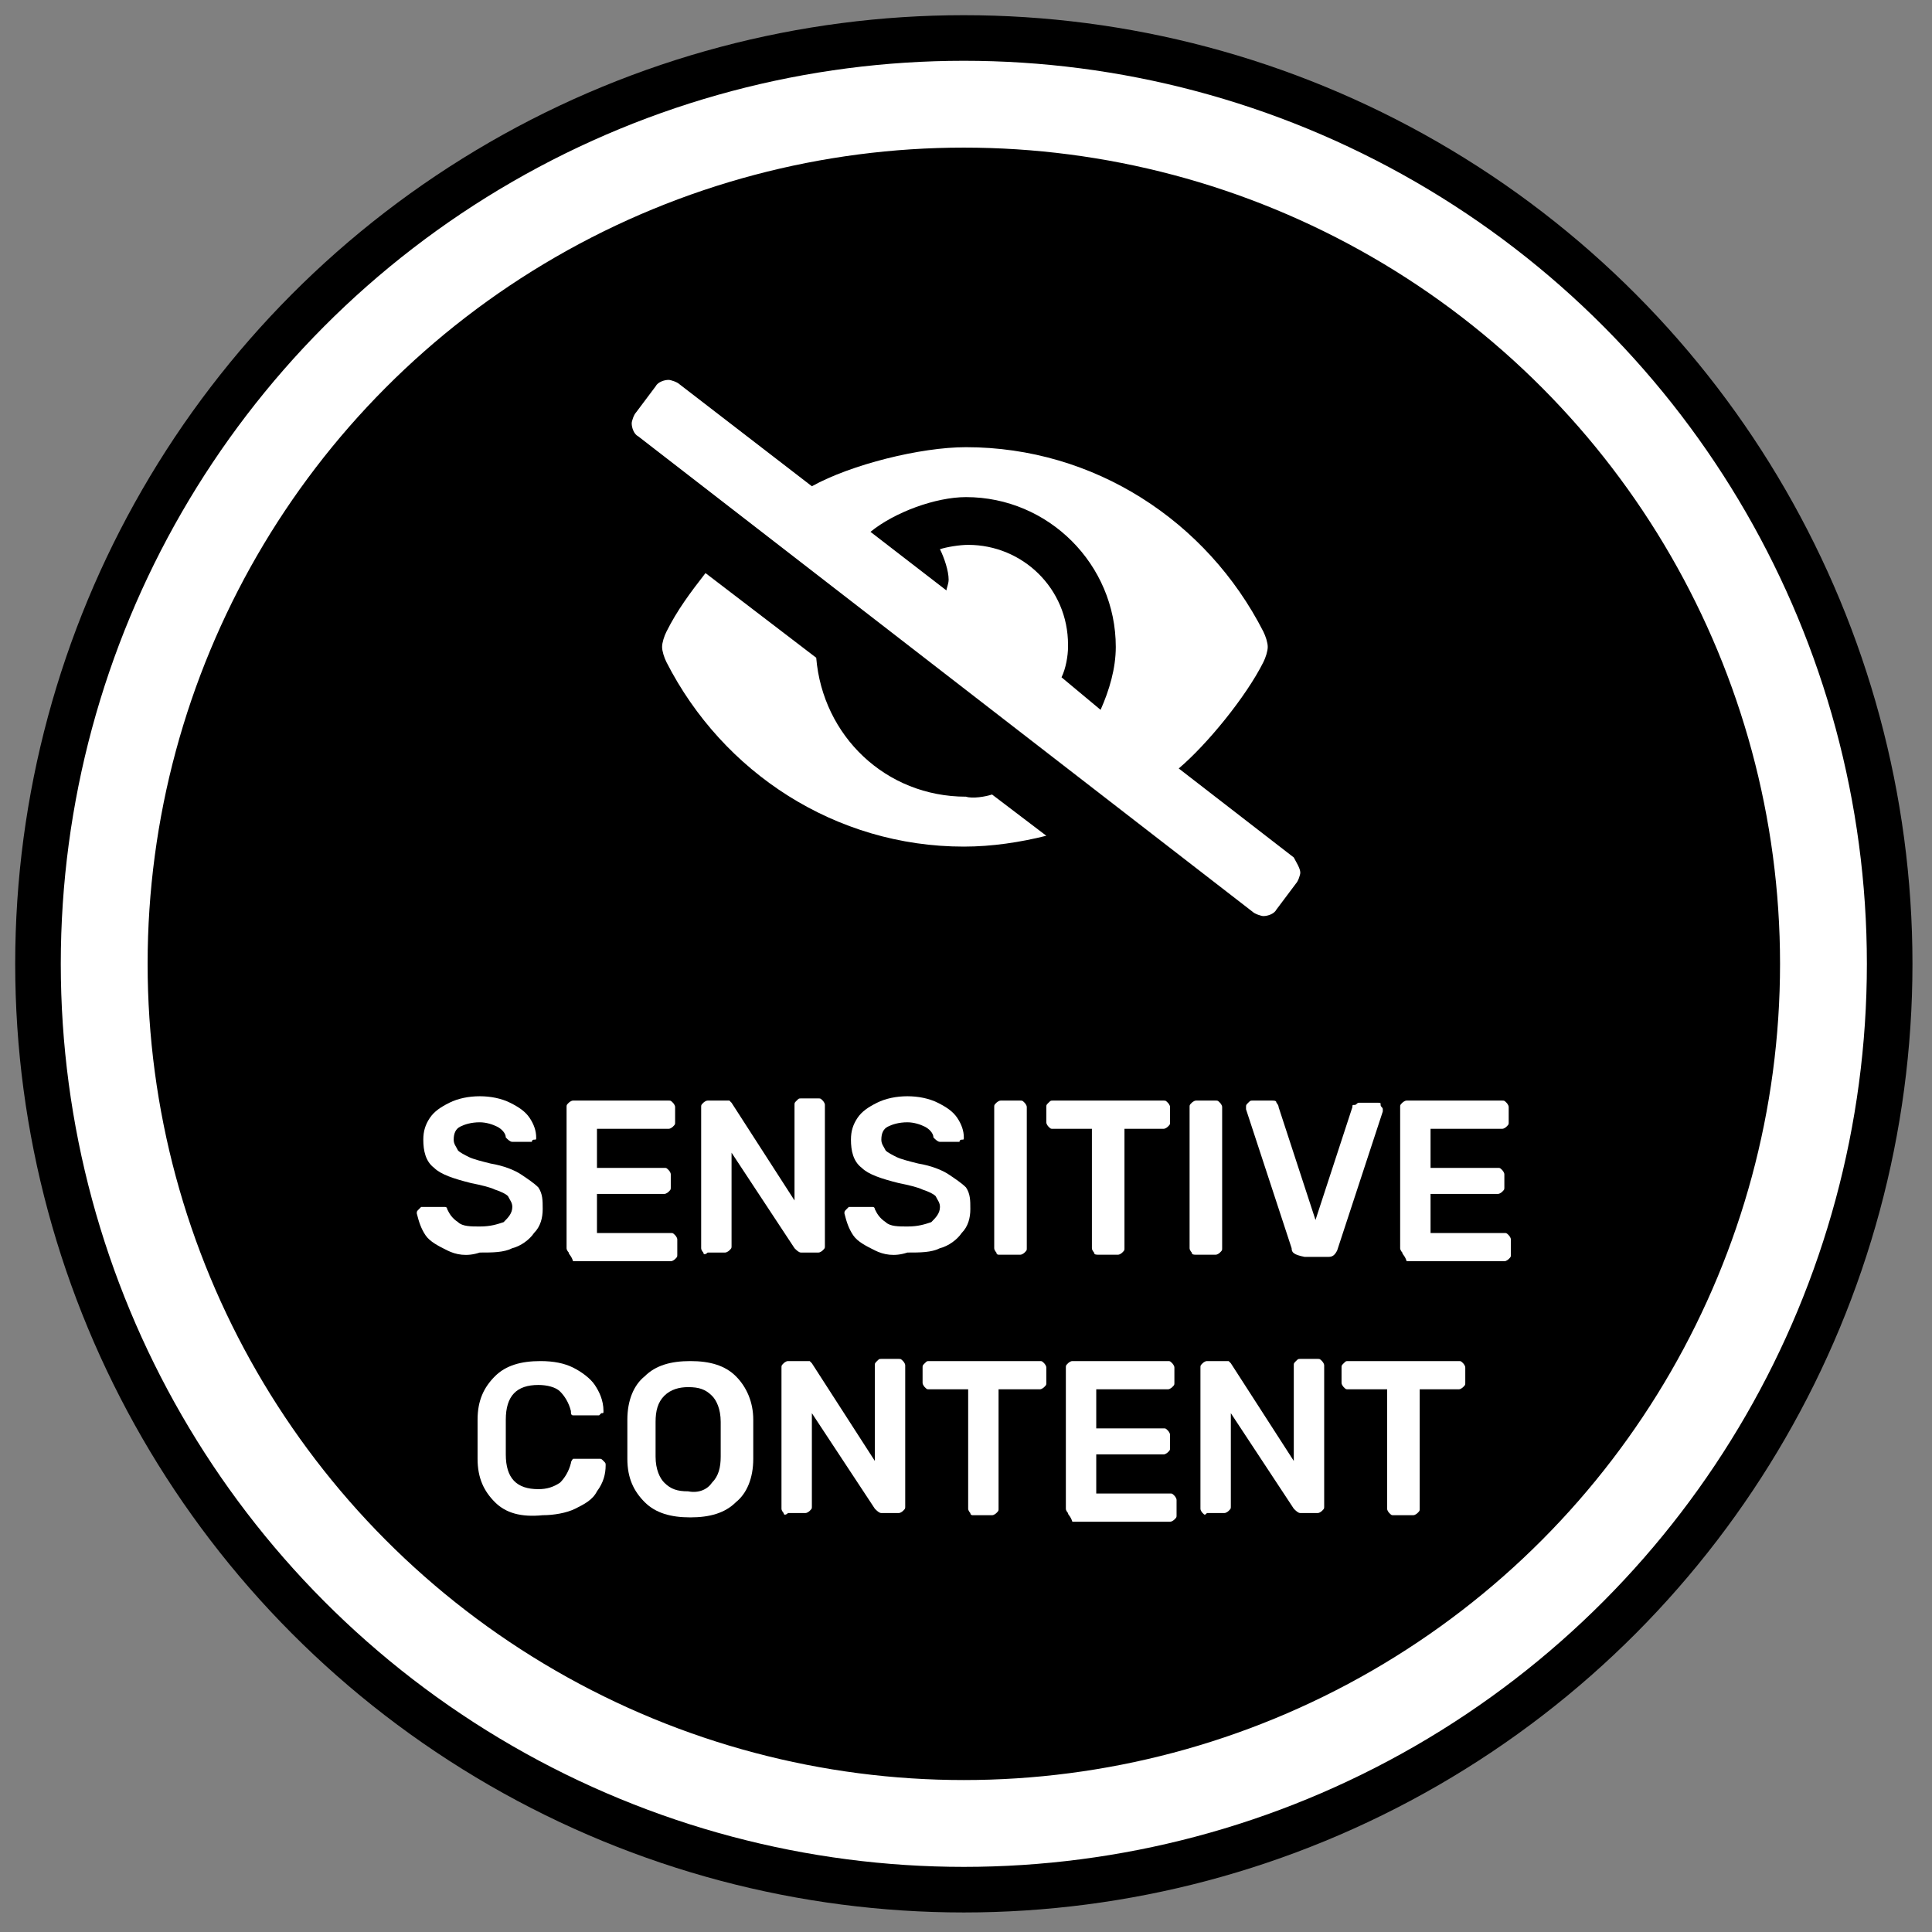 <?xml version="1.0" encoding="UTF-8"?>
<svg width="89px" height="89px" viewBox="0 0 89 89" version="1.1" xmlns="http://www.w3.org/2000/svg" xmlns:xlink="http://www.w3.org/1999/xlink">
    <rect x="0" y="0" width="89" height="89" fill="#808080" stroke="none"/>
    <title>sensitive</title>
    <g id="Futurecade-Map" stroke="none" stroke-width="1" fill="none" fill-rule="evenodd">
        <g id="Desktop-HD" transform="translate(-1072, -568)" fill-rule="nonzero">
            <g id="mature-icon" transform="translate(511, 568)">
                <g id="sensitive" transform="translate(561, 0)">
                    <circle id="Oval" fill="#000000" cx="44.4" cy="44.4" r="43.7"></circle>
                    <circle id="Oval" stroke="#FFFFFF" stroke-width="4" fill="#000000" cx="44.4" cy="44.4" r="39.6"></circle>
                    <path d="M59.9,40.2 C59.9,40.3 59.8,40.6 59.7,40.7 L58.8,41.9 C58.7,42.1 58.4,42.2 58.2,42.2 C58.1,42.2 57.8,42.1 57.7,42 L29.4,20.1 C29.2,20 29.1,19.7 29.1,19.5 C29.1,19.4 29.2,19.1 29.3,19 L30.2,17.8 C30.3,17.6 30.6,17.5 30.8,17.5 C30.9,17.5 31.2,17.6 31.3,17.7 L37.4,22.4 C39.2,21.4 42.4,20.6 44.5,20.6 C50.4,20.6 55.6,24 58.2,29.1 C58.3,29.3 58.4,29.6 58.4,29.8 C58.4,30 58.3,30.3 58.2,30.5 C57.4,32.1 55.6,34.3 54.3,35.4 L59.6,39.5 C59.7,39.7 59.9,40 59.9,40.2 Z M45.7,36.6 L48.2,38.5 C47,38.8 45.7,39 44.4,39 C38.5,39 33.3,35.6 30.7,30.5 C30.6,30.3 30.5,30 30.5,29.8 C30.5,29.6 30.6,29.3 30.7,29.1 C31.2,28.1 31.8,27.3 32.5,26.4 L37.6,30.3 C37.9,33.9 40.8,36.7 44.5,36.7 C44.8,36.8 45.4,36.7 45.7,36.6 Z M50.7,32.7 C51.1,31.8 51.4,30.8 51.4,29.8 L51.4,29.8 C51.4,26 48.3,22.9 44.5,22.9 L44.5,22.9 C43.1,22.9 41.2,23.6 40.1,24.5 L43.6,27.2 C43.6,27.1 43.7,26.9 43.7,26.7 C43.7,26.3 43.5,25.7 43.3,25.3 C43.6,25.2 44.2,25.1 44.6,25.1 C47.1,25.1 49.2,27.1 49.2,29.7 C49.2,29.7 49.2,29.7 49.2,29.8 C49.2,30.2 49.1,30.8 48.9,31.2 L50.7,32.7 L50.7,32.7 Z" id="Shape" fill="#FFFFFF"></path>
                    <g id="Group" transform="translate(19, 50)" fill="#FFFFFF">
                        <path d="M1.6,7.6 C1.2,7.4 0.8,7.2 0.6,6.9 C0.4,6.6 0.3,6.3 0.2,5.9 C0.2,5.8 0.2,5.8 0.3,5.7 C0.3,5.7 0.4,5.6 0.4,5.6 L1.3,5.6 C1.4,5.6 1.4,5.6 1.5,5.6 C1.6,5.6 1.6,5.7 1.6,5.7 C1.7,5.9 1.8,6.1 2.1,6.3 C2.3,6.5 2.7,6.5 3.1,6.5 C3.6,6.5 3.9,6.4 4.2,6.3 C4.4,6.1 4.6,5.9 4.6,5.6 C4.6,5.4 4.5,5.3 4.4,5.1 C4.3,5 4.1,4.9 3.8,4.8 C3.6,4.7 3.2,4.6 2.7,4.5 C1.9,4.3 1.3,4.1 1,3.8 C0.6,3.5 0.5,3 0.5,2.5 C0.5,2.1 0.6,1.8 0.8,1.5 C1,1.2 1.3,1 1.7,0.8 C2.1,0.6 2.6,0.5 3.1,0.5 C3.6,0.5 4.1,0.6 4.5,0.8 C4.9,1 5.2,1.2 5.4,1.5 C5.6,1.8 5.7,2.1 5.7,2.4 C5.7,2.5 5.7,2.5 5.6,2.5 C5.5,2.5 5.5,2.6 5.5,2.6 L4.6,2.6 C4.5,2.6 4.4,2.5 4.3,2.4 C4.3,2.2 4.1,2 3.9,1.9 C3.7,1.8 3.4,1.7 3.1,1.7 C2.7,1.7 2.4,1.8 2.2,1.9 C2,2 1.9,2.2 1.9,2.5 C1.9,2.7 2,2.8 2.1,3 C2.2,3.1 2.4,3.2 2.6,3.3 C2.8,3.4 3.2,3.5 3.6,3.6 C4.2,3.7 4.7,3.9 5,4.1 C5.3,4.3 5.6,4.5 5.8,4.7 C6,5 6,5.3 6,5.7 C6,6.1 5.9,6.5 5.6,6.8 C5.4,7.1 5,7.4 4.6,7.5 C4.2,7.7 3.7,7.7 3.1,7.7 C2.5,7.9 2,7.8 1.6,7.6 Z" id="Path"></path>
                        <path d="M7.2,7.7 C7.2,7.7 7.1,7.6 7.1,7.5 L7.1,1 C7.1,0.9 7.1,0.9 7.2,0.8 C7.2,0.8 7.3,0.7 7.4,0.7 L11.8,0.7 C11.9,0.7 11.9,0.7 12,0.8 C12,0.8 12.1,0.9 12.1,1 L12.1,1.7 C12.1,1.8 12.1,1.8 12,1.9 C12,1.9 11.9,2 11.8,2 L8.5,2 L8.5,3.8 L11.6,3.8 C11.7,3.8 11.7,3.8 11.8,3.9 C11.8,3.9 11.9,4 11.9,4.1 L11.9,4.7 C11.9,4.8 11.9,4.8 11.8,4.9 C11.8,4.9 11.7,5 11.6,5 L8.5,5 L8.5,6.8 L11.9,6.8 C12,6.8 12,6.8 12.1,6.9 C12.1,6.9 12.2,7 12.2,7.1 L12.2,7.8 C12.2,7.9 12.2,7.9 12.1,8 C12.1,8 12,8.1 11.9,8.1 L7.4,8.1 C7.3,7.8 7.2,7.8 7.2,7.7 Z" id="Path"></path>
                        <path d="M13.4,7.7 C13.4,7.7 13.3,7.6 13.3,7.5 L13.3,1 C13.3,0.9 13.3,0.9 13.4,0.8 C13.4,0.8 13.5,0.7 13.6,0.7 L14.4,0.7 C14.5,0.7 14.5,0.7 14.6,0.7 C14.6,0.7 14.7,0.8 14.7,0.8 L17.6,5.3 L17.6,0.9 C17.6,0.8 17.6,0.8 17.7,0.7 C17.8,0.6 17.8,0.6 17.9,0.6 L18.7,0.6 C18.8,0.6 18.8,0.6 18.9,0.7 C18.9,0.7 19,0.8 19,0.9 L19,7.4 C19,7.5 19,7.5 18.9,7.6 C18.9,7.6 18.8,7.7 18.7,7.7 L17.9,7.7 C17.8,7.7 17.7,7.6 17.6,7.5 L14.7,3.1 L14.7,7.4 C14.7,7.5 14.7,7.5 14.6,7.6 C14.6,7.6 14.5,7.7 14.4,7.7 L13.6,7.7 C13.5,7.8 13.4,7.8 13.4,7.7 Z" id="Path"></path>
                        <path d="M21.3,7.6 C20.9,7.4 20.5,7.2 20.3,6.9 C20.1,6.6 20,6.3 19.9,5.9 C19.9,5.8 19.9,5.8 20,5.7 C20,5.7 20.1,5.6 20.1,5.6 L21,5.6 C21.1,5.6 21.1,5.6 21.2,5.6 C21.3,5.6 21.3,5.7 21.3,5.7 C21.4,5.9 21.5,6.1 21.8,6.3 C22,6.5 22.4,6.5 22.8,6.5 C23.3,6.5 23.6,6.4 23.9,6.3 C24.1,6.1 24.3,5.9 24.3,5.6 C24.3,5.4 24.2,5.3 24.1,5.1 C24,5 23.8,4.9 23.5,4.8 C23.3,4.7 22.9,4.6 22.4,4.5 C21.6,4.3 21,4.1 20.7,3.8 C20.3,3.5 20.2,3 20.2,2.5 C20.2,2.1 20.3,1.8 20.5,1.5 C20.7,1.2 21,1 21.4,0.8 C21.8,0.6 22.3,0.5 22.8,0.5 C23.3,0.5 23.8,0.6 24.2,0.8 C24.6,1 24.9,1.2 25.1,1.5 C25.3,1.8 25.4,2.1 25.4,2.4 C25.4,2.5 25.4,2.5 25.3,2.5 C25.2,2.5 25.2,2.6 25.2,2.6 L24.3,2.6 C24.2,2.6 24.1,2.5 24,2.4 C24,2.2 23.8,2 23.6,1.9 C23.4,1.8 23.1,1.7 22.8,1.7 C22.4,1.7 22.1,1.8 21.9,1.9 C21.7,2 21.6,2.2 21.6,2.5 C21.6,2.7 21.7,2.8 21.8,3 C21.9,3.1 22.1,3.2 22.3,3.3 C22.5,3.4 22.9,3.5 23.3,3.6 C23.9,3.7 24.4,3.9 24.7,4.1 C25,4.3 25.3,4.5 25.5,4.7 C25.7,5 25.7,5.3 25.7,5.7 C25.7,6.1 25.6,6.5 25.3,6.8 C25.1,7.1 24.7,7.4 24.3,7.5 C23.9,7.7 23.4,7.7 22.8,7.7 C22.2,7.9 21.7,7.8 21.3,7.6 Z" id="Path"></path>
                        <path d="M26.9,7.7 C26.9,7.7 26.8,7.6 26.8,7.5 L26.8,1 C26.8,0.9 26.8,0.9 26.9,0.8 C26.9,0.8 27,0.7 27.1,0.7 L28,0.7 C28.1,0.7 28.1,0.7 28.2,0.8 C28.2,0.8 28.3,0.9 28.3,1 L28.3,7.5 C28.3,7.6 28.3,7.6 28.2,7.7 C28.2,7.7 28.1,7.8 28,7.8 L27,7.8 C27,7.8 26.9,7.8 26.9,7.7 Z" id="Path"></path>
                        <path d="M31.4,7.7 C31.4,7.7 31.3,7.6 31.3,7.5 L31.3,2 L29.5,2 C29.4,2 29.4,2 29.3,1.9 C29.3,1.9 29.2,1.8 29.2,1.7 L29.2,1 C29.2,0.9 29.2,0.9 29.3,0.8 C29.4,0.7 29.4,0.7 29.5,0.7 L34.6,0.7 C34.7,0.7 34.7,0.7 34.8,0.8 C34.8,0.8 34.9,0.9 34.9,1 L34.9,1.7 C34.9,1.8 34.9,1.8 34.8,1.9 C34.8,1.9 34.7,2 34.6,2 L32.8,2 L32.8,7.5 C32.8,7.6 32.8,7.6 32.7,7.7 C32.7,7.7 32.6,7.8 32.5,7.8 L31.6,7.8 C31.5,7.8 31.4,7.8 31.4,7.7 Z" id="Path"></path>
                        <path d="M35.9,7.7 C35.9,7.7 35.8,7.6 35.8,7.5 L35.8,1 C35.8,0.9 35.8,0.9 35.9,0.8 C35.9,0.8 36,0.7 36.1,0.7 L37,0.7 C37.1,0.7 37.1,0.7 37.2,0.8 C37.2,0.8 37.3,0.9 37.3,1 L37.3,7.5 C37.3,7.6 37.3,7.6 37.2,7.7 C37.2,7.7 37.1,7.8 37,7.8 L36.1,7.8 C36,7.8 35.9,7.8 35.9,7.7 Z" id="Path"></path>
                        <path d="M40.5,7.5 L38.4,1.1 L38.4,1 C38.4,0.9 38.4,0.9 38.5,0.8 C38.6,0.7 38.6,0.7 38.7,0.7 L39.6,0.7 C39.7,0.7 39.8,0.7 39.8,0.8 C39.8,0.8 39.9,0.9 39.9,1 L41.6,6.2 L43.3,1 C43.3,0.9 43.3,0.9 43.4,0.9 C43.5,0.9 43.5,0.8 43.6,0.8 L44.5,0.8 C44.6,0.8 44.6,0.8 44.6,0.9 C44.6,1 44.7,1 44.7,1.1 L44.7,1.2 L42.6,7.6 C42.5,7.8 42.4,7.9 42.2,7.9 L41.1,7.9 C40.6,7.8 40.5,7.7 40.5,7.5 Z" id="Path"></path>
                        <path d="M45.6,7.7 C45.6,7.7 45.5,7.6 45.5,7.5 L45.5,1 C45.5,0.9 45.5,0.9 45.6,0.8 C45.6,0.8 45.7,0.7 45.8,0.7 L50.2,0.7 C50.3,0.7 50.3,0.7 50.4,0.8 C50.4,0.8 50.5,0.9 50.5,1 L50.5,1.7 C50.5,1.8 50.5,1.8 50.4,1.9 C50.4,1.9 50.3,2 50.2,2 L46.9,2 L46.9,3.8 L50,3.8 C50.1,3.8 50.1,3.8 50.2,3.9 C50.2,3.9 50.3,4 50.3,4.1 L50.3,4.7 C50.3,4.8 50.3,4.8 50.2,4.9 C50.2,4.9 50.1,5 50,5 L46.9,5 L46.9,6.8 L50.3,6.8 C50.4,6.8 50.4,6.8 50.5,6.9 C50.5,6.9 50.6,7 50.6,7.1 L50.6,7.8 C50.6,7.9 50.6,7.9 50.5,8 C50.5,8 50.4,8.1 50.3,8.1 L45.8,8.1 C45.7,7.8 45.6,7.8 45.6,7.7 Z" id="Path"></path>
                        <path d="M3.8,19.2 C3.3,18.7 3,18.1 3,17.2 C3,17 3,16.7 3,16.3 C3,15.9 3,15.6 3,15.4 C3,14.5 3.3,13.9 3.8,13.4 C4.3,12.9 5,12.7 5.9,12.7 C6.5,12.7 7,12.8 7.4,13 C7.8,13.2 8.2,13.5 8.4,13.8 C8.6,14.1 8.8,14.5 8.8,15 L8.8,15 C8.8,15.1 8.8,15.1 8.7,15.1 C8.7,15.1 8.6,15.2 8.6,15.2 L7.6,15.2 C7.5,15.2 7.5,15.2 7.4,15.2 C7.3,15.2 7.3,15.1 7.3,15 C7.2,14.6 7,14.3 6.8,14.1 C6.6,13.9 6.2,13.8 5.8,13.8 C4.8,13.8 4.3,14.3 4.3,15.4 C4.3,15.6 4.3,15.9 4.3,16.2 C4.3,16.5 4.3,16.9 4.3,17 C4.3,18.1 4.8,18.6 5.8,18.6 C6.2,18.6 6.5,18.5 6.8,18.3 C7,18.1 7.2,17.8 7.3,17.4 C7.3,17.3 7.4,17.2 7.4,17.2 C7.4,17.2 7.5,17.2 7.6,17.2 L8.6,17.2 C8.7,17.2 8.7,17.2 8.8,17.3 C8.9,17.4 8.9,17.4 8.9,17.5 C8.9,17.9 8.8,18.3 8.5,18.7 C8.3,19.1 7.9,19.3 7.5,19.5 C7.1,19.7 6.5,19.8 6,19.8 C5,19.9 4.3,19.7 3.8,19.2 Z" id="Path"></path>
                        <path d="M10.7,19.2 C10.2,18.7 9.9,18.1 9.9,17.2 C9.9,17 9.9,16.7 9.9,16.3 C9.9,15.9 9.9,15.6 9.9,15.4 C9.9,14.5 10.2,13.8 10.7,13.4 C11.2,12.9 11.9,12.7 12.8,12.7 C13.7,12.7 14.4,12.9 14.9,13.4 C15.4,13.9 15.7,14.6 15.7,15.4 C15.7,15.8 15.7,16.1 15.7,16.3 C15.7,16.5 15.7,16.8 15.7,17.2 C15.7,18.1 15.4,18.8 14.9,19.2 C14.4,19.7 13.7,19.9 12.8,19.9 C11.9,19.9 11.2,19.7 10.7,19.2 Z M13.8,18.3 C14.1,18 14.2,17.6 14.2,17.1 C14.2,16.7 14.2,16.4 14.2,16.3 C14.2,16.1 14.2,15.9 14.2,15.5 C14.2,14.9 14,14.5 13.8,14.3 C13.5,14 13.2,13.9 12.7,13.9 C12.3,13.9 11.9,14 11.6,14.3 C11.3,14.6 11.2,15 11.2,15.5 C11.2,15.7 11.2,16 11.2,16.3 C11.2,16.6 11.2,16.9 11.2,17.1 C11.2,17.7 11.4,18.1 11.6,18.3 C11.9,18.6 12.2,18.7 12.7,18.7 C13.2,18.8 13.6,18.6 13.8,18.3 Z" id="Shape"></path>
                        <path d="M17.1,19.7 C17.1,19.7 17,19.6 17,19.5 L17,13 C17,12.9 17,12.9 17.1,12.8 C17.1,12.8 17.2,12.7 17.3,12.7 L18.1,12.7 C18.2,12.7 18.2,12.7 18.3,12.7 C18.3,12.7 18.4,12.8 18.4,12.8 L21.3,17.3 L21.3,12.9 C21.3,12.8 21.3,12.8 21.4,12.7 C21.5,12.6 21.5,12.6 21.6,12.6 L22.4,12.6 C22.5,12.6 22.5,12.6 22.6,12.7 C22.6,12.7 22.7,12.8 22.7,12.9 L22.7,19.4 C22.7,19.5 22.7,19.5 22.6,19.6 C22.6,19.6 22.5,19.7 22.4,19.7 L21.6,19.7 C21.5,19.7 21.4,19.6 21.3,19.5 L18.4,15.1 L18.4,19.4 C18.4,19.5 18.4,19.5 18.3,19.6 C18.3,19.6 18.2,19.7 18.1,19.7 L17.3,19.7 C17.2,19.8 17.1,19.8 17.1,19.7 Z" id="Path"></path>
                        <path d="M25.7,19.7 C25.7,19.7 25.6,19.6 25.6,19.5 L25.6,14 L23.8,14 C23.7,14 23.7,14 23.6,13.9 C23.6,13.9 23.5,13.8 23.5,13.7 L23.5,13 C23.5,12.9 23.5,12.9 23.6,12.8 C23.7,12.7 23.7,12.7 23.8,12.7 L28.9,12.7 C29,12.7 29,12.7 29.1,12.8 C29.1,12.8 29.2,12.9 29.2,13 L29.2,13.7 C29.2,13.8 29.2,13.8 29.1,13.9 C29.1,13.9 29,14 28.9,14 L27,14 L27,19.5 C27,19.6 27,19.6 26.9,19.7 C26.9,19.7 26.8,19.8 26.7,19.8 L25.8,19.8 C25.8,19.8 25.7,19.8 25.7,19.7 Z" id="Path"></path>
                        <path d="M30.2,19.7 C30.2,19.7 30.1,19.6 30.1,19.5 L30.1,13 C30.1,12.9 30.1,12.9 30.2,12.8 C30.2,12.8 30.3,12.7 30.4,12.7 L34.8,12.7 C34.9,12.7 34.9,12.7 35,12.8 C35,12.8 35.1,12.9 35.1,13 L35.1,13.7 C35.1,13.8 35.1,13.8 35,13.9 C35,13.9 34.9,14 34.8,14 L31.5,14 L31.5,15.8 L34.6,15.8 C34.7,15.8 34.7,15.8 34.8,15.9 C34.8,15.9 34.9,16 34.9,16.1 L34.9,16.7 C34.9,16.8 34.9,16.8 34.8,16.9 C34.8,16.9 34.7,17 34.6,17 L31.5,17 L31.5,18.8 L34.9,18.8 C35,18.8 35,18.8 35.1,18.9 C35.1,18.9 35.2,19 35.2,19.1 L35.2,19.8 C35.2,19.9 35.2,19.9 35.1,20 C35.1,20 35,20.1 34.9,20.1 L30.4,20.1 C30.3,19.8 30.2,19.8 30.2,19.7 Z" id="Path"></path>
                        <path d="M36.4,19.7 C36.4,19.7 36.3,19.6 36.3,19.5 L36.3,13 C36.3,12.9 36.3,12.9 36.4,12.8 C36.4,12.8 36.5,12.7 36.6,12.7 L37.4,12.7 C37.5,12.7 37.5,12.7 37.6,12.7 C37.6,12.7 37.7,12.8 37.7,12.8 L40.6,17.3 L40.6,12.9 C40.6,12.8 40.6,12.8 40.7,12.7 C40.8,12.6 40.8,12.6 40.9,12.6 L41.7,12.6 C41.8,12.6 41.8,12.6 41.9,12.7 C41.9,12.7 42,12.8 42,12.9 L42,19.4 C42,19.5 42,19.5 41.9,19.6 C41.9,19.6 41.8,19.7 41.7,19.7 L40.9,19.7 C40.8,19.7 40.7,19.6 40.6,19.5 L37.7,15.1 L37.7,19.4 C37.7,19.5 37.7,19.5 37.6,19.6 C37.6,19.6 37.5,19.7 37.4,19.7 L36.6,19.7 C36.5,19.8 36.5,19.8 36.4,19.7 Z" id="Path"></path>
                        <path d="M45,19.7 C45,19.7 44.9,19.6 44.9,19.5 L44.9,14 L43.1,14 C43,14 43,14 42.9,13.9 C42.9,13.9 42.8,13.8 42.8,13.7 L42.8,13 C42.8,12.9 42.8,12.9 42.9,12.8 C43,12.7 43,12.7 43.1,12.7 L48.2,12.7 C48.3,12.7 48.3,12.7 48.4,12.8 C48.4,12.8 48.5,12.9 48.5,13 L48.5,13.7 C48.5,13.8 48.5,13.8 48.4,13.9 C48.4,13.9 48.3,14 48.2,14 L46.4,14 L46.4,19.5 C46.4,19.6 46.4,19.6 46.3,19.7 C46.3,19.7 46.2,19.8 46.1,19.8 L45.2,19.8 C45.1,19.8 45.1,19.8 45,19.7 Z" id="Path"></path>
                    </g>
                </g>
            </g>
        </g>
    </g>
</svg>